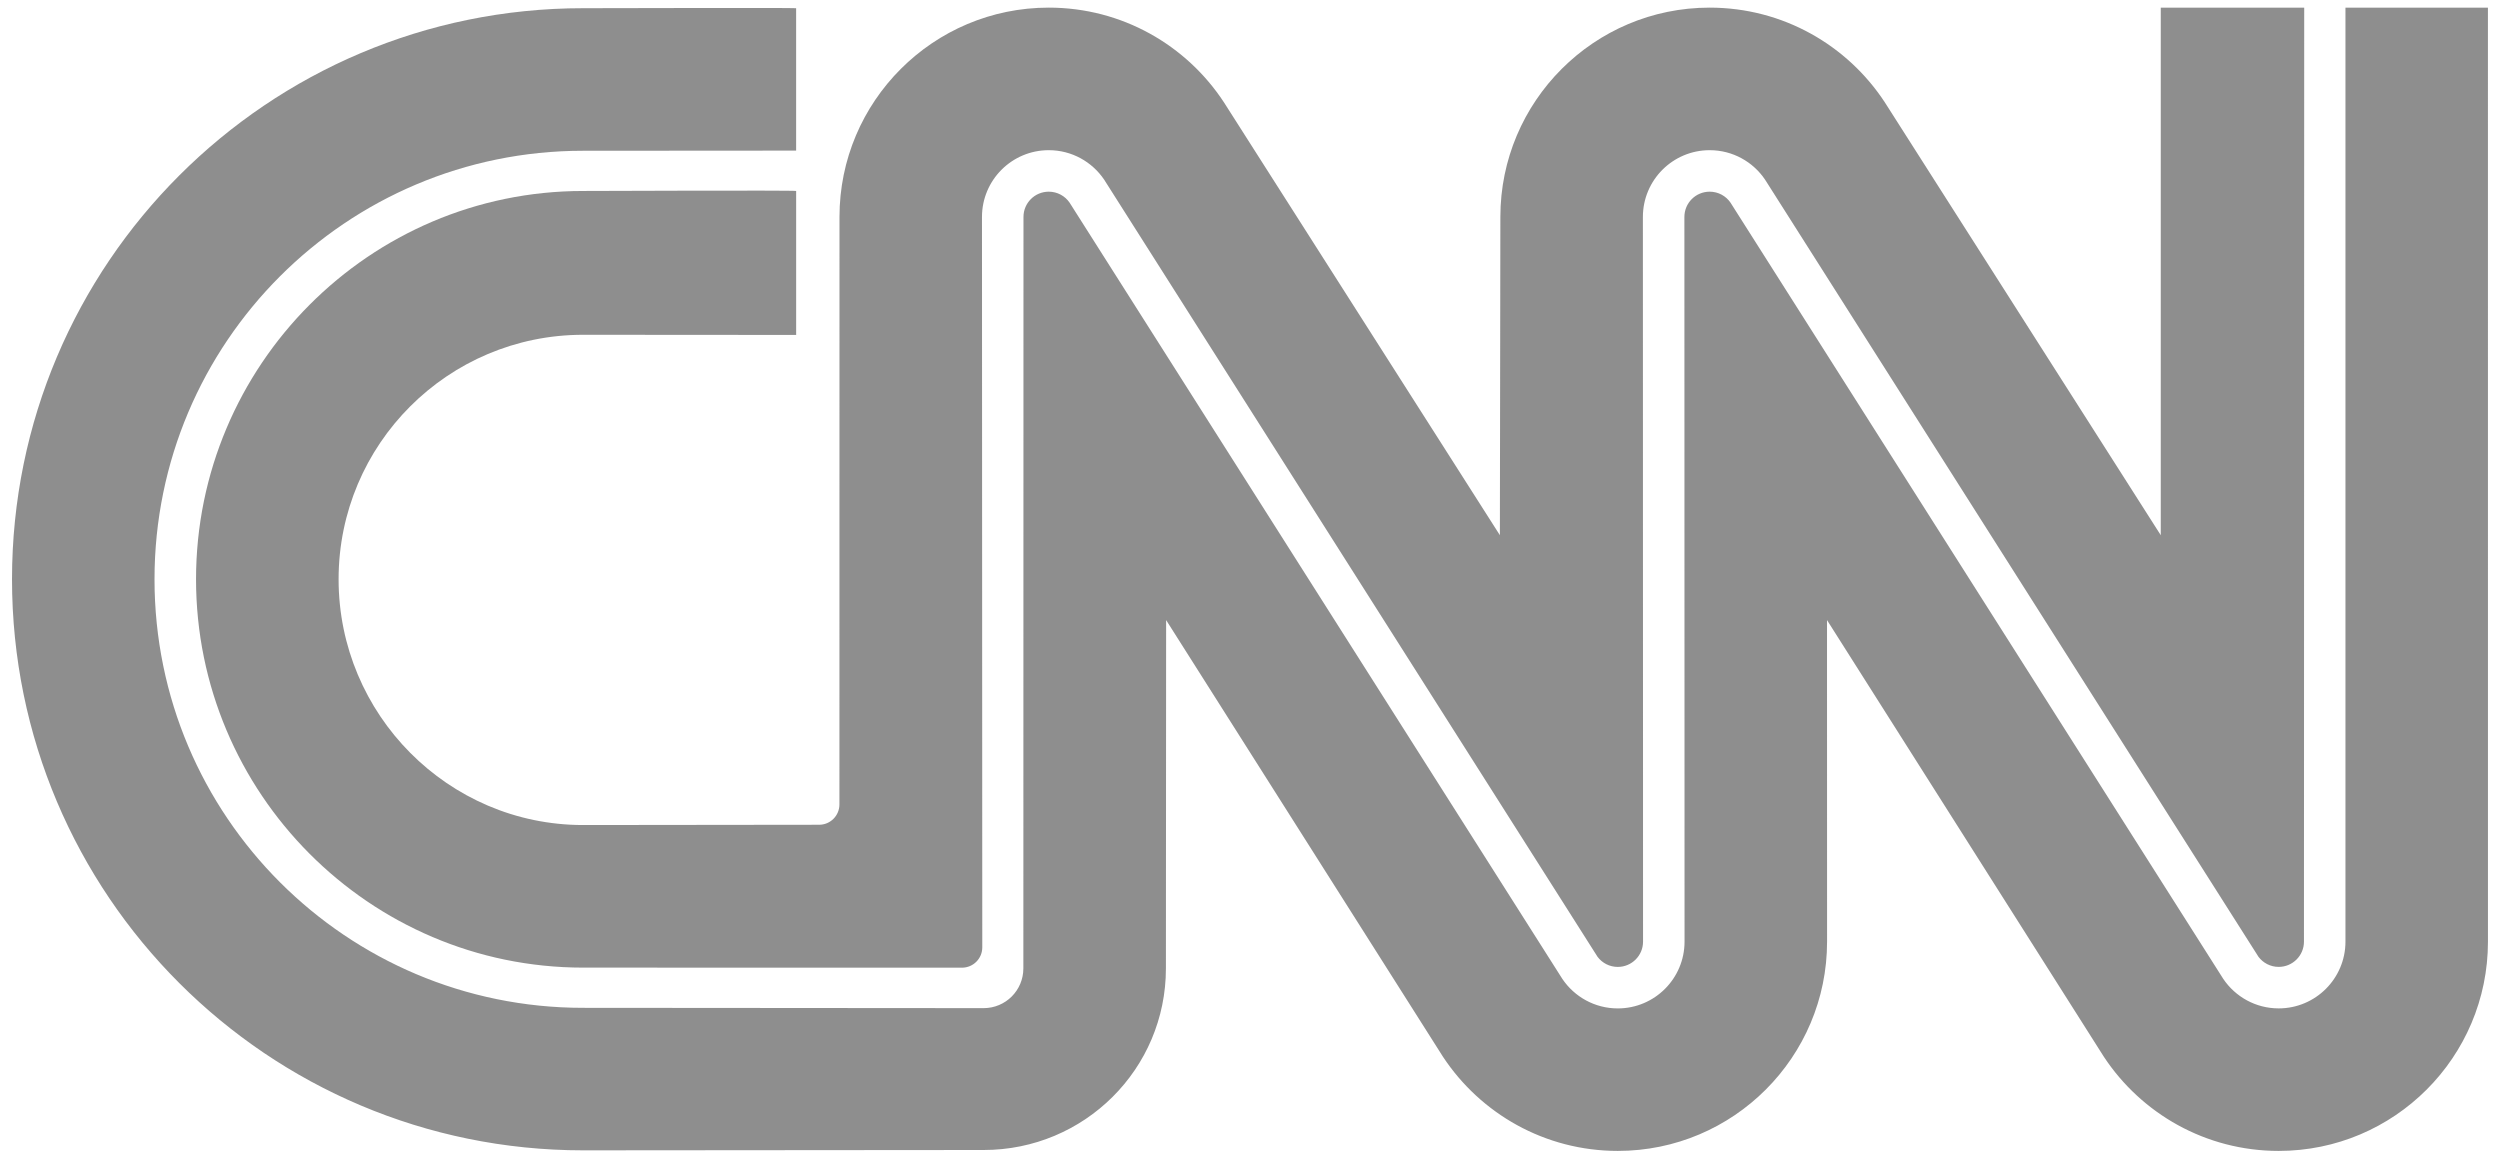 <?xml version="1.0" encoding="utf-8"?>
<!-- Generator: Adobe Illustrator 17.0.0, SVG Export Plug-In . SVG Version: 6.00 Build 0)  -->
<!DOCTYPE svg PUBLIC "-//W3C//DTD SVG 1.1//EN" "http://www.w3.org/Graphics/SVG/1.1/DTD/svg11.dtd">
<svg version="1.1" id="Layer_1" xmlns="http://www.w3.org/2000/svg" xmlns:xlink="http://www.w3.org/1999/xlink" x="0px" y="0px"
	 width="82px" height="38px" viewBox="0 0 82 38" enable-background="new 0 0 82 38" xml:space="preserve">
<g opacity="0.5">
	<path fill="#1E1E1E" d="M26.114,0.269c0-0.017-6.989,0-6.989,0C8.78,0.269,0.394,8.655,0.394,19
		c0,10.345,8.386,18.731,18.731,18.731l13.14-0.011c3.301,0,5.977-2.655,5.977-5.956l0.007-11.425l9.082,14.325
		c1.228,1.859,3.337,3.086,5.732,3.086c3.791,0,6.865-3.074,6.865-6.865l-0.002-10.546l9.082,14.325
		c1.228,1.859,3.337,3.086,5.732,3.086c3.791,0,6.865-3.074,6.865-6.865L81.604,0.252h-4.673v30.633c0,1.209-0.98,2.19-2.19,2.19
		c-0.756,0-1.422-0.383-1.816-0.965L56.76,6.646c-0.149-0.217-0.399-0.359-0.683-0.359c-0.458,0-0.829,0.371-0.829,0.829
		l0.005,23.77c0,1.209-0.98,2.19-2.19,2.19c-0.756,0-1.422-0.383-1.816-0.965L35.082,6.646c-0.149-0.217-0.399-0.359-0.683-0.359
		c-0.458,0-0.829,0.371-0.829,0.829l-0.004,24.649c0,0.719-0.583,1.302-1.302,1.302l-13.14-0.01
		c-7.763,0-14.056-6.293-14.056-14.056c0-7.763,6.293-14.056,14.056-14.056l6.989-0.005V0.269z"/>
	<path fill="#1E1E1E" d="M26.867,27.052c0.368,0,0.666-0.298,0.666-0.666l0.002-19.271c0-3.791,3.074-6.865,6.865-6.865
		c2.404,0,4.519,1.235,5.745,3.106l9.051,14.198l0.016-10.439c0-3.791,3.074-6.865,6.865-6.865c2.404,0,4.519,1.235,5.745,3.106
		l9.051,14.198V0.252h4.705L75.57,30.885c0,0.458-0.371,0.829-0.829,0.829c-0.271,0-0.512-0.13-0.663-0.331L57.893,5.891
		c-0.393-0.582-1.06-0.965-1.816-0.965c-1.209,0-2.19,0.98-2.19,2.19l0.005,23.77c0,0.458-0.371,0.829-0.829,0.829
		c-0.271,0-0.512-0.13-0.663-0.331L36.215,5.891c-0.394-0.582-1.06-0.965-1.816-0.965c-1.209,0-2.19,0.98-2.19,2.19l0.01,23.958
		c0,0.368-0.298,0.666-0.666,0.666l-12.429-0.002C12.114,31.736,6.43,26.011,6.43,19S12.114,6.264,19.125,6.264
		c0,0,6.989-0.027,6.989,0s0,4.722,0,4.722l-6.989-0.005c-4.429,0-8.019,3.59-8.019,8.019s3.59,8.061,8.019,8.061L26.867,27.052z"/>
</g>
</svg>
